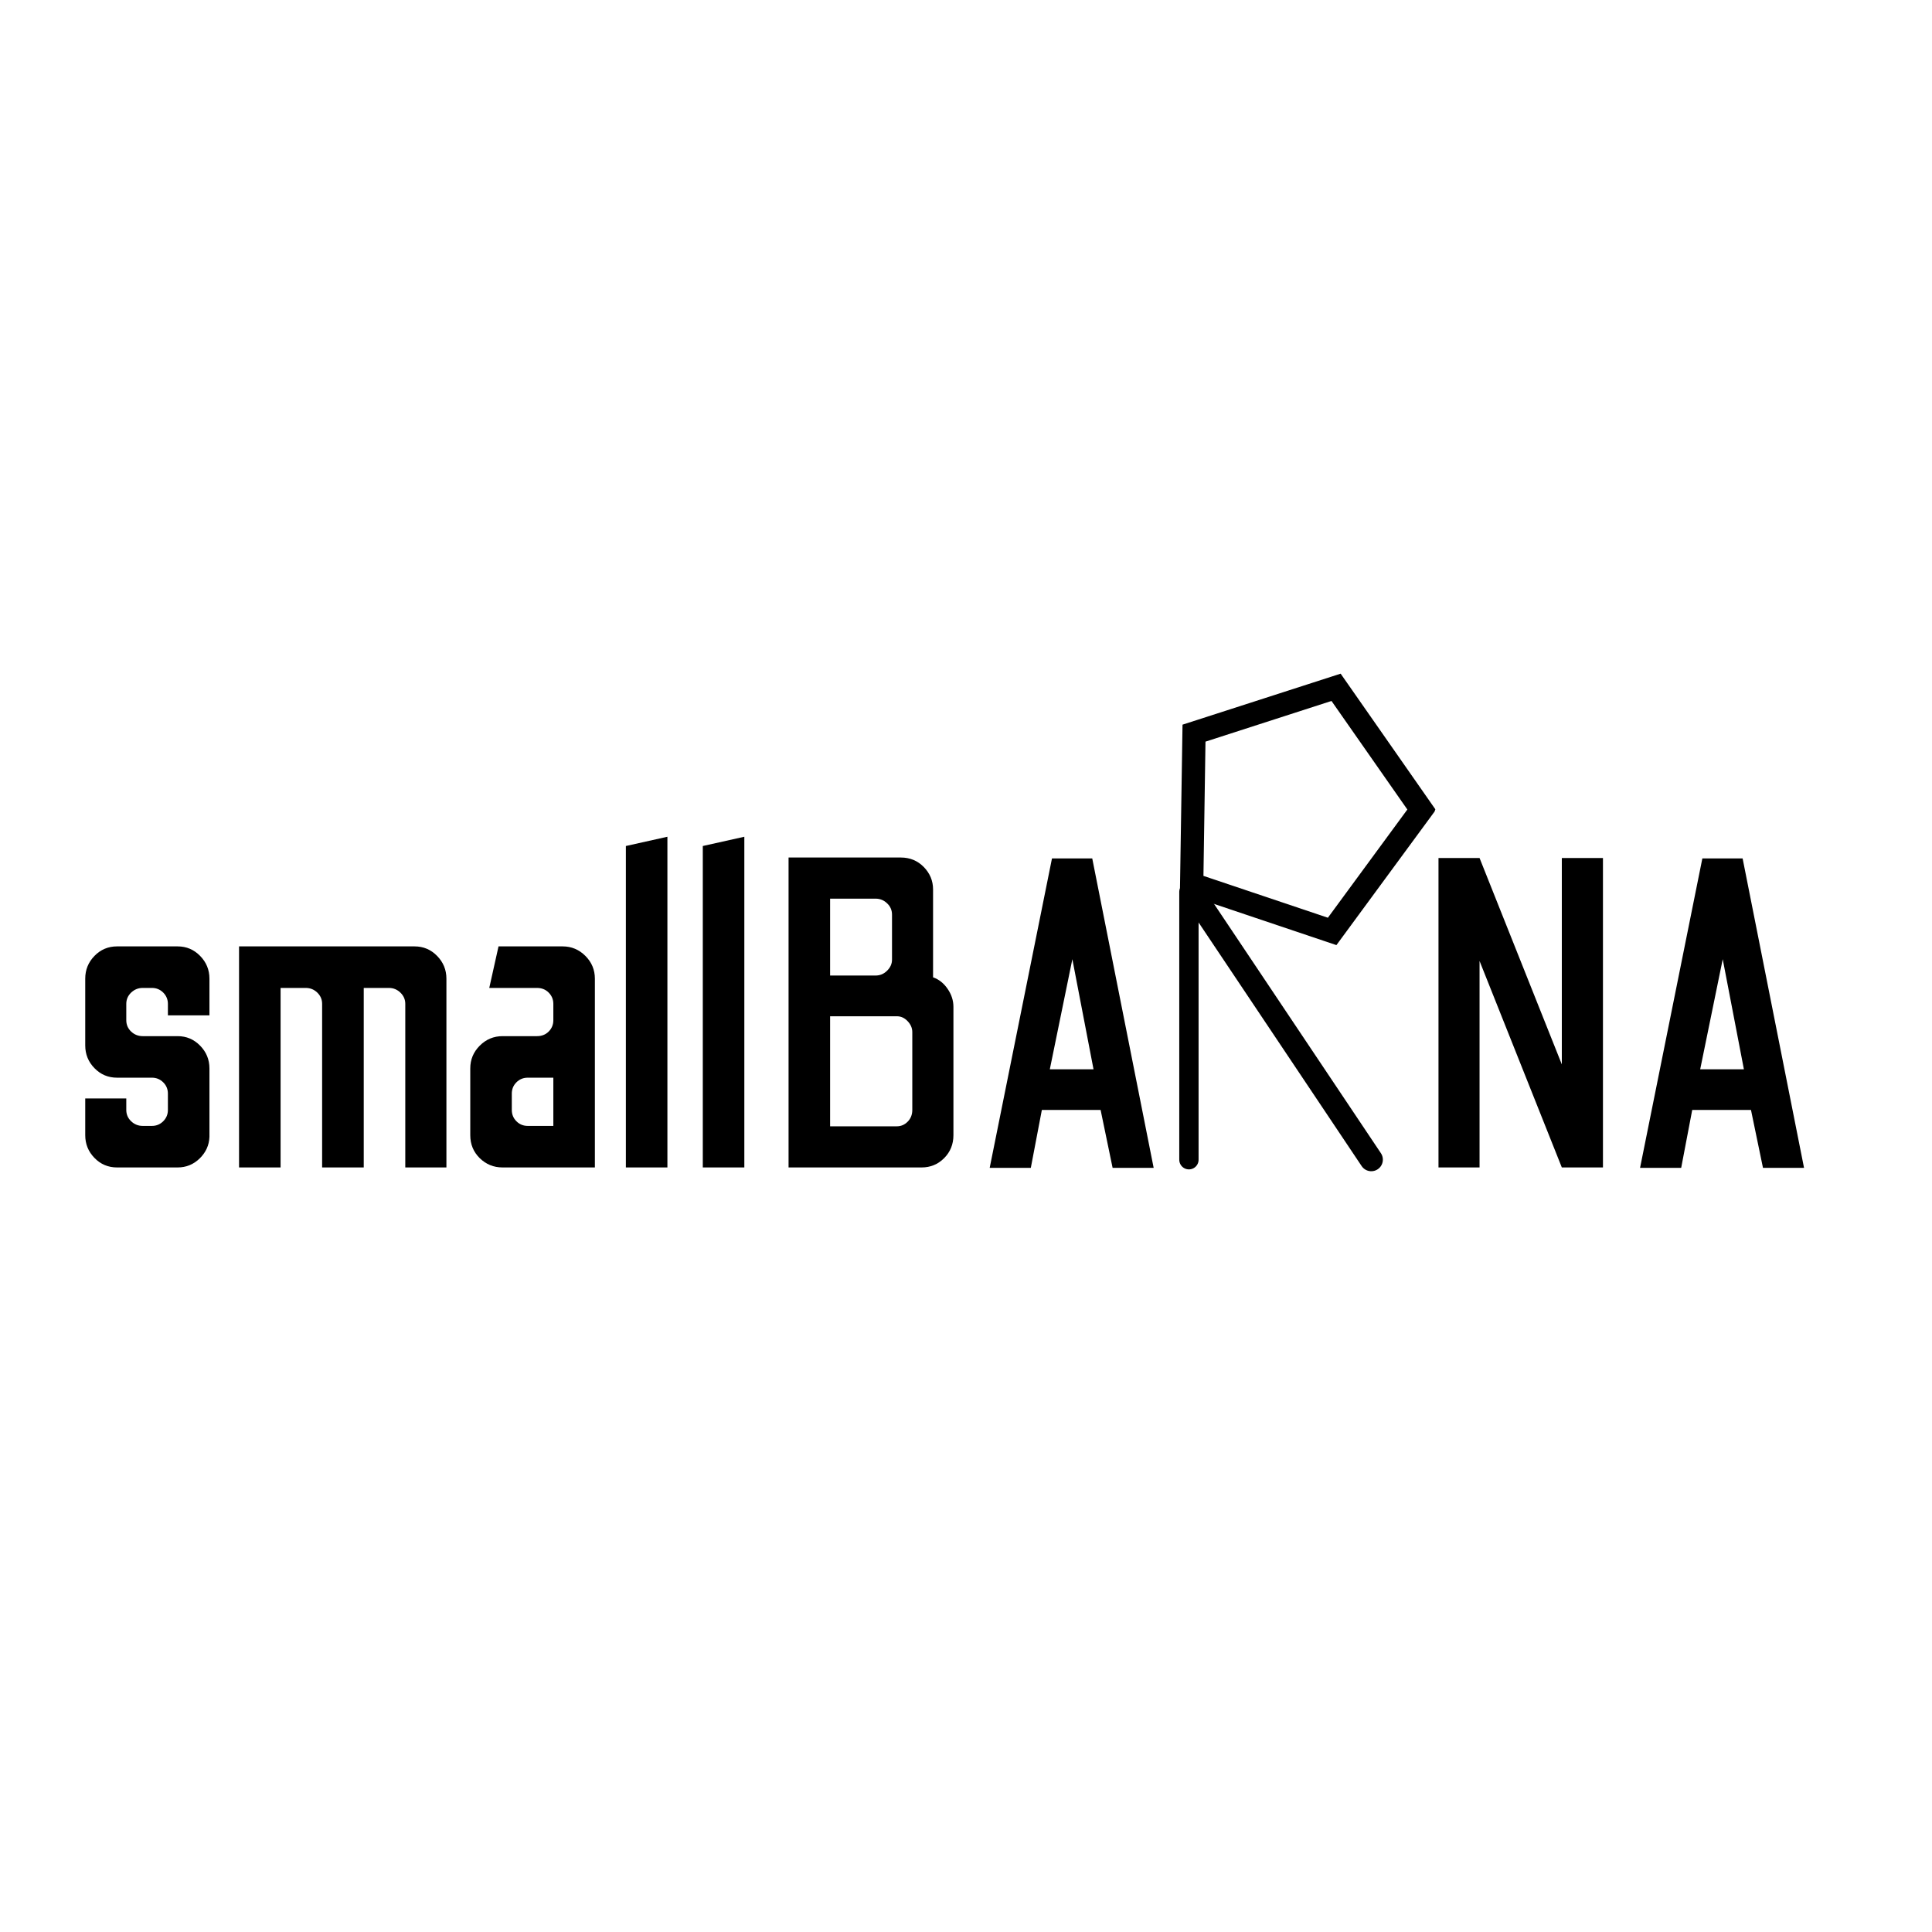 <svg xmlns="http://www.w3.org/2000/svg" xmlns:xlink="http://www.w3.org/1999/xlink" width="500" zoomAndPan="magnify" viewBox="0 0 375 375" height="500" preserveAspectRatio="xMidYMid meet" version="1.0"><defs><g/><clipPath id="957cb9418b"><path d="M 229 130 L 279 130 L 279 184 L 229 184 Z M 229 130 " clip-rule="nonzero"/></clipPath><clipPath id="209abdf4b1"><path d="M 235.645 122.484 L 284.688 138.992 L 268.66 186.613 L 219.613 170.109 Z M 235.645 122.484 " clip-rule="nonzero"/></clipPath><clipPath id="ae27eefe15"><path d="M 235.641 122.484 L 285.109 139.137 L 268.961 187.121 L 219.492 170.473 Z M 235.641 122.484 " clip-rule="nonzero"/></clipPath><clipPath id="dbfdc16c27"><path d="M 260.219 130.758 L 278.684 157.203 L 259.398 183.445 L 229.02 173.219 L 229.527 140.656 Z M 260.219 130.758 " clip-rule="nonzero"/></clipPath></defs><g fill="#000000" fill-opacity="1"><g transform="translate(13.106, 226.6)"><g><path d="M 9.609 0 C 7.891 0 6.43 -0.613 5.234 -1.844 C 4.035 -3.07 3.438 -4.547 3.438 -6.266 L 3.438 -13.391 L 11.406 -13.391 L 11.406 -11.156 C 11.406 -10.301 11.719 -9.57 12.344 -8.969 C 12.977 -8.363 13.727 -8.062 14.594 -8.062 L 16.391 -8.062 C 17.242 -8.062 17.973 -8.363 18.578 -8.969 C 19.18 -9.57 19.484 -10.301 19.484 -11.156 L 19.484 -14.328 C 19.484 -15.191 19.18 -15.922 18.578 -16.516 C 17.973 -17.117 17.242 -17.422 16.391 -17.422 L 9.609 -17.422 C 7.891 -17.422 6.43 -18.035 5.234 -19.266 C 4.035 -20.492 3.438 -21.969 3.438 -23.688 L 3.438 -36.641 C 3.438 -38.359 4.035 -39.832 5.234 -41.062 C 6.43 -42.289 7.891 -42.906 9.609 -42.906 L 21.375 -42.906 C 23.082 -42.906 24.535 -42.289 25.734 -41.062 C 26.941 -39.832 27.547 -38.359 27.547 -36.641 L 27.547 -29.516 L 19.484 -29.516 L 19.484 -31.75 C 19.484 -32.602 19.18 -33.332 18.578 -33.938 C 17.973 -34.539 17.242 -34.844 16.391 -34.844 L 14.594 -34.844 C 13.727 -34.844 12.977 -34.539 12.344 -33.938 C 11.719 -33.332 11.406 -32.602 11.406 -31.75 L 11.406 -28.578 C 11.406 -27.711 11.719 -26.977 12.344 -26.375 C 12.977 -25.781 13.727 -25.484 14.594 -25.484 L 21.375 -25.484 C 23.082 -25.484 24.535 -24.867 25.734 -23.641 C 26.941 -22.41 27.547 -20.938 27.547 -19.219 L 27.547 -5.922 C 27.484 -4.316 26.852 -2.926 25.656 -1.75 C 24.457 -0.582 23.031 0 21.375 0 Z M 9.609 0 "/></g></g></g><g fill="#000000" fill-opacity="1"><g transform="translate(40.649, 226.6)"><g><path d="M 5.75 0 L 5.75 -42.906 L 39.812 -42.906 C 41.531 -42.906 42.988 -42.289 44.188 -41.062 C 45.395 -39.832 46 -38.359 46 -36.641 L 46 0 L 38.016 0 L 38.016 -31.75 C 38.016 -32.602 37.695 -33.332 37.062 -33.938 C 36.438 -34.539 35.695 -34.844 34.844 -34.844 L 29.953 -34.844 L 29.953 0 L 21.875 0 L 21.875 -31.75 C 21.875 -32.602 21.562 -33.332 20.938 -33.938 C 20.312 -34.539 19.566 -34.844 18.703 -34.844 L 13.812 -34.844 L 13.812 0 Z M 5.75 0 "/></g></g></g><g fill="#000000" fill-opacity="1"><g transform="translate(87.841, 226.6)"><g><path d="M 9.703 0 C 7.984 0 6.508 -0.598 5.281 -1.797 C 4.051 -3.004 3.438 -4.492 3.438 -6.266 L 3.438 -19.219 C 3.438 -20.938 4.051 -22.41 5.281 -23.641 C 6.508 -24.867 7.984 -25.484 9.703 -25.484 L 16.391 -25.484 C 17.305 -25.484 18.062 -25.781 18.656 -26.375 C 19.258 -26.977 19.562 -27.711 19.562 -28.578 L 19.562 -31.75 C 19.562 -32.602 19.258 -33.332 18.656 -33.938 C 18.062 -34.539 17.305 -34.844 16.391 -34.844 L 7.125 -34.844 L 8.922 -42.906 L 21.375 -42.906 C 23.082 -42.906 24.551 -42.289 25.781 -41.062 C 27.008 -39.832 27.625 -38.359 27.625 -36.641 L 27.625 0 Z M 14.594 -8.062 L 19.562 -8.062 L 19.562 -17.422 L 14.594 -17.422 C 13.727 -17.422 12.992 -17.117 12.391 -16.516 C 11.797 -15.922 11.5 -15.191 11.5 -14.328 L 11.5 -11.156 C 11.5 -10.301 11.797 -9.57 12.391 -8.969 C 12.992 -8.363 13.727 -8.062 14.594 -8.062 Z M 14.594 -8.062 "/></g></g></g><g fill="#000000" fill-opacity="1"><g transform="translate(118.044, 226.6)"><g><path d="M 3.438 0 L 3.438 -62.391 L 11.5 -64.188 L 11.5 0 Z M 3.438 0 "/></g></g></g><g fill="#000000" fill-opacity="1"><g transform="translate(132.974, 226.6)"><g><path d="M 3.438 0 L 3.438 -62.391 L 11.5 -64.188 L 11.5 0 Z M 3.438 0 "/></g></g></g><g fill="#000000" fill-opacity="1"><g transform="translate(147.904, 226.6)"><g><path d="M 5.156 0 L 5.156 -60.156 L 26.938 -60.156 C 28.719 -60.156 30.207 -59.539 31.406 -58.312 C 32.602 -57.082 33.203 -55.633 33.203 -53.969 L 33.203 -36.906 C 34.348 -36.5 35.289 -35.75 36.031 -34.656 C 36.781 -33.57 37.156 -32.406 37.156 -31.156 L 37.156 -6.266 C 37.156 -4.492 36.551 -3.004 35.344 -1.797 C 34.145 -0.598 32.691 0 30.984 0 Z M 13.219 -37.25 L 22.047 -37.25 C 22.91 -37.25 23.656 -37.562 24.281 -38.188 C 24.914 -38.812 25.234 -39.523 25.234 -40.328 L 25.234 -49.078 C 25.234 -49.941 24.914 -50.672 24.281 -51.266 C 23.656 -51.867 22.91 -52.172 22.047 -52.172 L 13.219 -52.172 Z M 13.219 -7.984 L 26.172 -7.984 C 26.973 -7.984 27.672 -8.281 28.266 -8.875 C 28.867 -9.477 29.172 -10.238 29.172 -11.156 L 29.172 -26.266 C 29.172 -27.055 28.867 -27.766 28.266 -28.391 C 27.672 -29.023 26.973 -29.344 26.172 -29.344 L 13.219 -29.344 Z M 13.219 -7.984 "/></g></g></g><g fill="#000000" fill-opacity="1"><g transform="translate(190.206, 226.6)"><g><path d="M 1.891 0.078 L 13.984 -59.984 L 21.797 -59.984 L 33.719 0.078 L 25.75 0.078 L 23.422 -11.156 L 12.016 -11.156 L 9.875 0.078 Z M 13.562 -19.047 L 22.047 -19.047 L 17.938 -40.422 Z M 13.562 -19.047 "/></g></g></g><g fill="#000000" fill-opacity="1"><g transform="translate(225.825, 226.6)"><g/></g></g><g fill="#000000" fill-opacity="1"><g transform="translate(237.837, 226.6)"><g/></g></g><g fill="#000000" fill-opacity="1"><g transform="translate(249.85, 226.6)"><g/></g></g><g fill="#000000" fill-opacity="1"><g transform="translate(261.863, 226.6)"><g/></g></g><g fill="#000000" fill-opacity="1"><g transform="translate(273.883, 226.6)"><g><path d="M 5.328 0 L 5.328 -60.062 L 13.297 -60.062 L 29.266 -20 L 29.266 -60.062 L 37.25 -60.062 L 37.25 0 L 29.266 0 L 13.297 -40.078 L 13.297 0 Z M 5.328 0 "/></g></g></g><g fill="#000000" fill-opacity="1"><g transform="translate(316.443, 226.6)"><g><path d="M 1.891 0.078 L 13.984 -59.984 L 21.797 -59.984 L 33.719 0.078 L 25.75 0.078 L 23.422 -11.156 L 12.016 -11.156 L 9.875 0.078 Z M 13.562 -19.047 L 22.047 -19.047 L 17.938 -40.422 Z M 13.562 -19.047 "/></g></g></g><g fill="#000000" fill-opacity="1"><g transform="translate(352.059, 226.6)"><g/></g></g><g fill="#000000" fill-opacity="1"><g transform="translate(364.072, 226.6)"><g/></g></g><g clip-path="url(#957cb9418b)"><g clip-path="url(#209abdf4b1)"><g clip-path="url(#ae27eefe15)"><g clip-path="url(#dbfdc16c27)"><path stroke-linecap="butt" transform="matrix(0.711, 0.239, -0.239, 0.711, 235.641, 122.486)" fill="none" stroke-linejoin="miter" d="M 34.576 -0 L 69.157 25.565 L 55.948 66.929 L 13.21 66.926 L 0.002 25.562 Z M 34.576 -0 " stroke="#000000" stroke-width="12" stroke-opacity="1" stroke-miterlimit="4"/></g></g></g></g><path stroke-linecap="round" transform="matrix(0, 0.75, -0.75, 0, 232.644, 171.256)" fill="none" stroke-linejoin="miter" d="M 2.498 2.5 L 71.795 2.5 " stroke="#000000" stroke-width="5" stroke-opacity="1" stroke-miterlimit="4"/><path stroke-linecap="round" transform="matrix(0.417, 0.623, -0.623, 0.417, 234.029, 173.032)" fill="none" stroke-linejoin="miter" d="M 2.998 3 L 81.543 3 " stroke="#000000" stroke-width="6" stroke-opacity="1" stroke-miterlimit="4"/></svg>